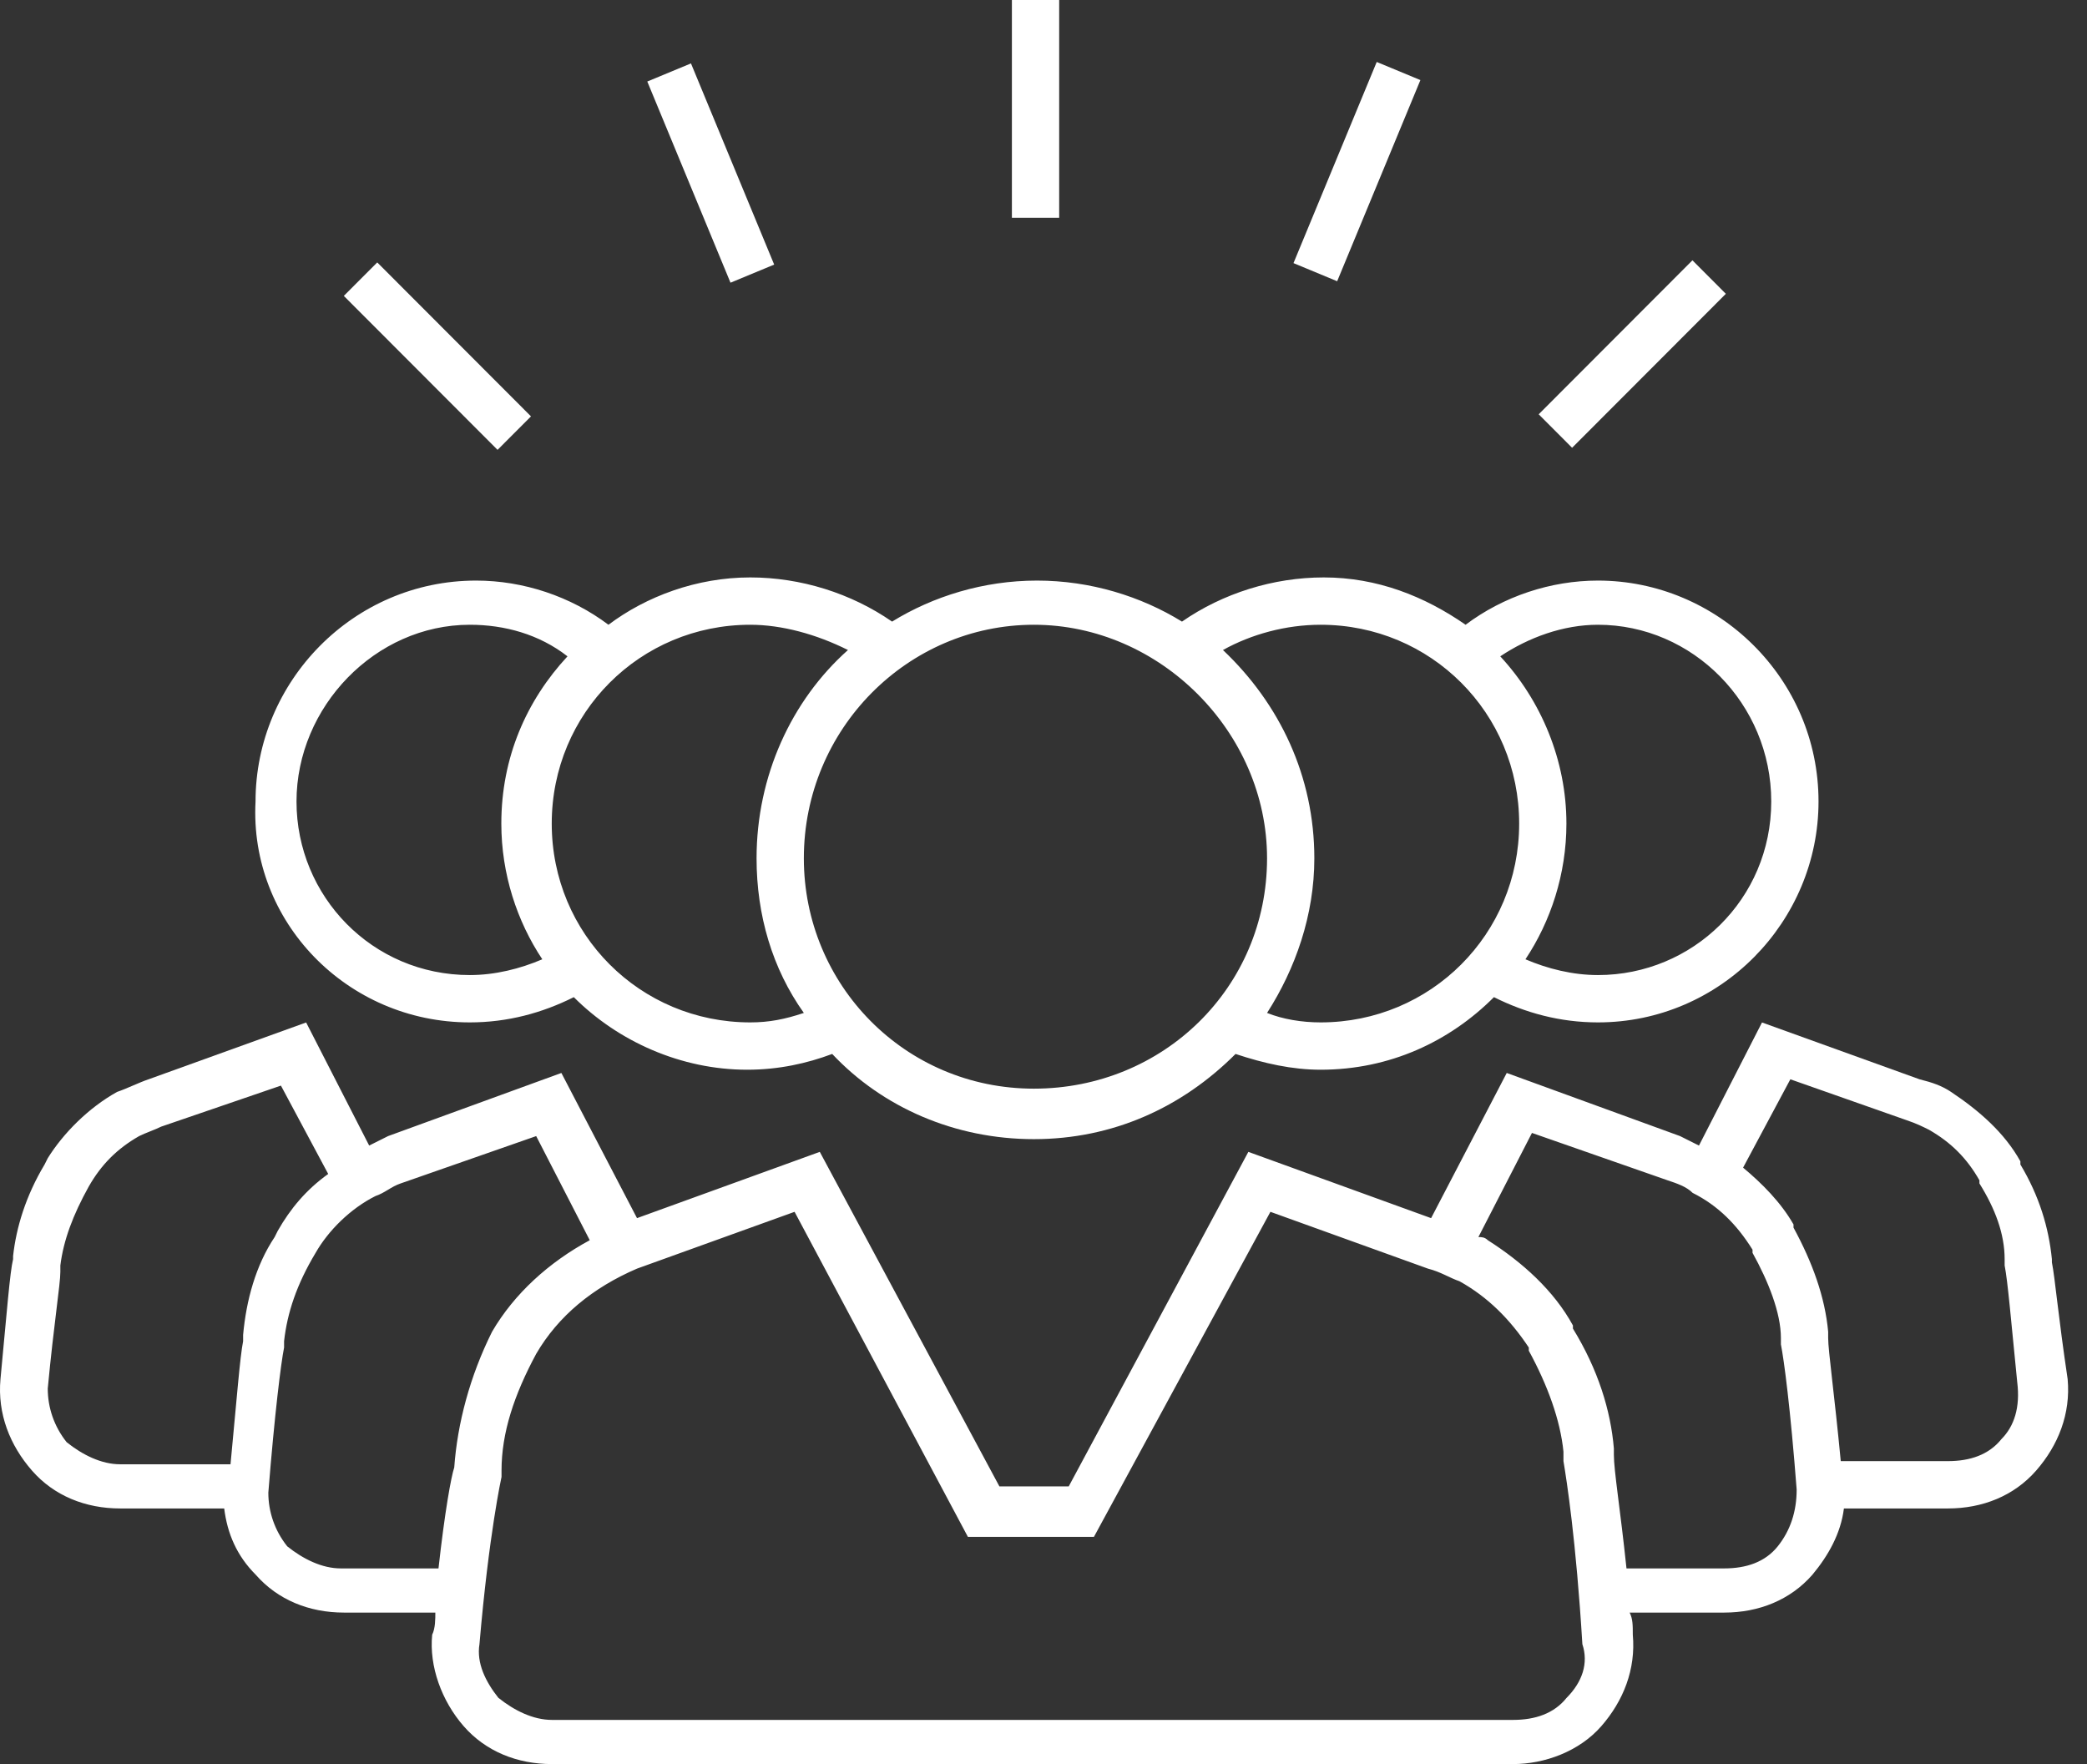 <?xml version="1.0" encoding="UTF-8"?> <svg xmlns="http://www.w3.org/2000/svg" width="84" height="71" viewBox="0 0 84 71" fill="none"><rect x="0" y="0" width="84" height="71" fill="#333333" stroke="none"/> <path d="M82.587 50.805V50.678C82.46 49.408 82.08 48.138 81.319 46.868V46.741C80.685 45.598 79.67 44.709 78.528 43.947C78.148 43.693 77.767 43.566 77.26 43.439L70.919 41.152L68.382 46.106C68.128 45.979 67.875 45.852 67.621 45.725L60.645 43.184L57.601 49.027L50.245 46.36L43.016 59.823H40.225L32.996 46.36L25.639 49.027L22.595 43.184L15.62 45.725C15.366 45.852 15.112 45.979 14.859 46.106L12.322 41.152L5.98 43.439C5.6 43.566 5.093 43.82 4.712 43.947C3.571 44.582 2.556 45.598 1.922 46.614L1.795 46.868C1.034 48.138 0.653 49.408 0.527 50.551V50.678C0.4 51.186 0.273 52.837 0.019 55.505C-0.108 56.902 0.4 58.172 1.288 59.188C2.175 60.204 3.444 60.712 4.839 60.712H9.024C9.151 61.728 9.532 62.617 10.293 63.379C11.181 64.395 12.449 64.903 13.844 64.903H17.522C17.522 65.158 17.522 65.539 17.395 65.793C17.268 67.063 17.776 68.46 18.664 69.476C19.552 70.492 20.82 71 22.215 71H60.899C62.167 71 63.562 70.492 64.45 69.476C65.338 68.46 65.845 67.19 65.719 65.793C65.719 65.412 65.719 65.158 65.592 64.903H69.397C70.792 64.903 72.06 64.395 72.948 63.379C73.582 62.617 74.089 61.728 74.216 60.712H78.402C79.797 60.712 81.065 60.204 81.953 59.188C82.841 58.172 83.348 56.902 83.221 55.505C82.841 52.964 82.714 51.44 82.587 50.805ZM9.785 53.727V53.98C9.659 54.616 9.532 56.267 9.278 58.934H4.839C4.078 58.934 3.317 58.553 2.683 58.045C2.175 57.41 1.922 56.648 1.922 55.886C2.175 53.218 2.429 51.694 2.429 51.186C2.429 51.059 2.429 50.932 2.429 50.932C2.556 49.916 2.936 48.9 3.571 47.757C4.078 46.868 4.712 46.233 5.6 45.725C5.854 45.598 6.234 45.471 6.488 45.344L11.307 43.693L13.21 47.249C12.322 47.884 11.688 48.646 11.181 49.535L11.054 49.789C10.293 50.932 9.912 52.329 9.785 53.727ZM18.283 59.061C18.156 59.442 17.903 60.839 17.649 63.125H13.717C12.956 63.125 12.195 62.744 11.561 62.236C11.054 61.601 10.8 60.839 10.8 60.077C11.054 56.902 11.307 54.87 11.434 54.235C11.434 54.108 11.434 53.98 11.434 53.98C11.561 52.837 11.941 51.694 12.703 50.424C13.21 49.535 14.098 48.646 15.112 48.138C15.493 48.011 15.746 47.757 16.127 47.63L21.581 45.725L23.737 49.916C22.088 50.805 20.693 52.075 19.805 53.599C18.917 55.378 18.41 57.283 18.283 59.061ZM63.055 68.333C62.548 68.968 61.787 69.222 60.899 69.222H22.215C21.454 69.222 20.693 68.841 20.059 68.333C19.552 67.698 19.171 66.936 19.298 66.174C19.678 61.728 20.186 59.442 20.186 59.442V59.188C20.186 57.664 20.693 56.14 21.581 54.489C22.469 52.964 23.864 51.821 25.639 51.059L31.981 48.773L38.957 61.855H44.03L51.133 48.773L57.474 51.059C57.982 51.186 58.362 51.44 58.743 51.567C59.884 52.202 60.772 53.092 61.533 54.235V54.362C62.294 55.759 62.801 57.156 62.928 58.426C62.928 58.426 62.928 58.553 62.928 58.807C63.055 59.569 63.435 61.982 63.689 66.174C63.943 66.936 63.689 67.698 63.055 68.333ZM71.553 62.236C71.045 62.871 70.284 63.125 69.397 63.125H65.465C65.211 60.712 64.957 59.188 64.957 58.553V58.299C64.831 56.775 64.323 55.124 63.309 53.472V53.346C62.548 51.948 61.279 50.805 59.884 49.916C59.757 49.789 59.63 49.789 59.504 49.789L61.66 45.598L67.114 47.503C67.494 47.63 67.875 47.757 68.128 48.011C69.143 48.519 69.904 49.281 70.538 50.297V50.424C71.172 51.567 71.68 52.837 71.68 53.853C71.68 53.853 71.68 53.98 71.68 54.108C71.806 54.743 72.06 56.648 72.314 59.95C72.314 60.839 72.06 61.601 71.553 62.236ZM80.558 57.918C80.05 58.553 79.29 58.807 78.402 58.807H74.089C73.836 56.14 73.582 54.362 73.582 53.853V53.599C73.455 52.202 72.948 50.805 72.187 49.408V49.281C71.68 48.392 70.919 47.63 70.158 46.995L72.06 43.439L76.753 45.09C77.133 45.217 77.387 45.344 77.641 45.471C78.528 45.979 79.163 46.614 79.67 47.503V47.63C80.304 48.646 80.685 49.662 80.685 50.678C80.685 50.678 80.685 50.805 80.685 50.932C80.811 51.567 80.938 53.091 81.192 55.632C81.319 56.648 81.065 57.41 80.558 57.918Z" fill="white"></path> <path d="M18.91 41.149C20.432 41.149 21.827 40.768 23.095 40.133C24.871 41.911 27.407 43.054 30.071 43.054C31.339 43.054 32.481 42.8 33.495 42.419C35.525 44.578 38.442 45.848 41.613 45.848C44.783 45.848 47.574 44.578 49.73 42.419C50.871 42.8 52.013 43.054 53.154 43.054C55.945 43.054 58.355 41.911 60.13 40.133C61.398 40.768 62.794 41.149 64.316 41.149C69.262 41.149 73.194 37.084 73.194 32.258C73.194 27.305 69.135 23.367 64.316 23.367C62.413 23.367 60.511 24.002 58.989 25.145C57.34 24.002 55.437 23.24 53.281 23.24C51.252 23.24 49.223 23.875 47.574 25.018C45.925 24.002 43.896 23.367 41.739 23.367C39.583 23.367 37.554 24.002 35.905 25.018C34.256 23.875 32.227 23.24 30.198 23.24C28.042 23.24 26.012 24.002 24.49 25.145C22.968 24.002 21.066 23.367 19.163 23.367C14.217 23.367 10.285 27.432 10.285 32.258C10.031 37.084 13.963 41.149 18.91 41.149ZM71.291 32.258C71.291 36.195 68.121 39.244 64.316 39.244C63.301 39.244 62.286 38.99 61.398 38.609C62.413 37.084 63.047 35.179 63.047 33.147C63.047 30.607 62.033 28.194 60.384 26.416C61.525 25.654 62.92 25.145 64.316 25.145C68.121 25.145 71.291 28.321 71.291 32.258ZM53.154 25.145C57.593 25.145 61.145 28.702 61.145 33.147C61.145 37.593 57.593 41.149 53.154 41.149C52.393 41.149 51.632 41.022 50.998 40.768C52.14 38.99 52.901 36.831 52.901 34.544C52.901 31.242 51.506 28.321 49.223 26.162C50.364 25.526 51.759 25.145 53.154 25.145ZM50.998 34.544C50.998 39.752 46.813 43.816 41.613 43.816C36.413 43.816 32.354 39.625 32.354 34.544C32.354 29.337 36.539 25.145 41.613 25.145C46.686 25.145 50.998 29.464 50.998 34.544ZM34.13 26.162C31.847 28.194 30.451 31.242 30.451 34.544C30.451 36.831 31.086 38.99 32.354 40.768C31.593 41.022 30.959 41.149 30.198 41.149C25.759 41.149 22.207 37.593 22.207 33.147C22.207 28.702 25.759 25.145 30.198 25.145C31.466 25.145 32.861 25.526 34.13 26.162ZM18.91 25.145C20.305 25.145 21.7 25.526 22.841 26.416C21.193 28.194 20.178 30.48 20.178 33.147C20.178 35.179 20.812 37.084 21.827 38.609C20.939 38.99 19.924 39.244 18.91 39.244C14.978 39.244 11.934 36.068 11.934 32.258C11.934 28.448 15.105 25.145 18.91 25.145Z" fill="white"></path> <path d="M42.631 0H40.728V8.764H42.631V0Z" fill="white"></path> <path d="M57.17 3.223L55.412 2.494L52.062 10.59L53.82 11.319L57.17 3.223Z" fill="white"></path> <path d="M69.464 11.825L68.119 10.477L61.931 16.674L63.276 18.022L69.464 11.825Z" fill="white"></path> <path d="M31.16 10.649L27.811 2.552L26.053 3.281L29.402 11.378L31.16 10.649Z" fill="white"></path> <path d="M21.372 16.758L15.184 10.562L13.838 11.909L20.026 18.106L21.372 16.758Z" fill="white"></path> </svg> 